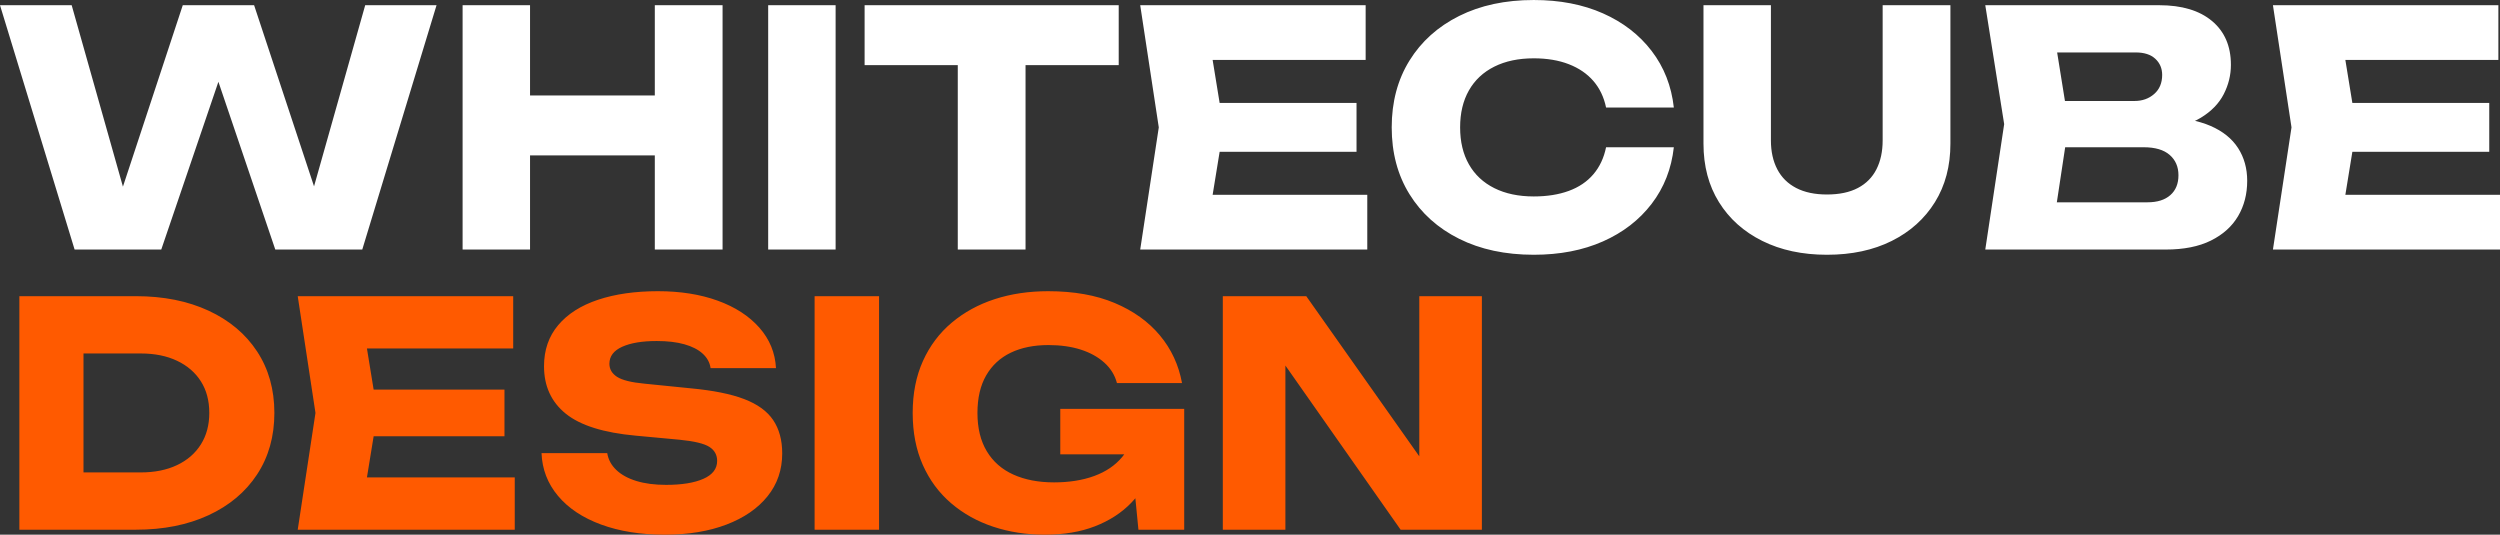 <?xml version="1.0" encoding="UTF-8"?>
<!DOCTYPE svg PUBLIC "-//W3C//DTD SVG 1.1//EN" "http://www.w3.org/Graphics/SVG/1.1/DTD/svg11.dtd">
<!-- Creator: CorelDRAW -->
<svg xmlns="http://www.w3.org/2000/svg" xml:space="preserve" width="90.749mm" height="19.409mm" version="1.1" style="shape-rendering:geometricPrecision; text-rendering:geometricPrecision; image-rendering:optimizeQuality; fill-rule:evenodd; clip-rule:evenodd"
viewBox="0 0 90091.8 19268.34"
 xmlns:xlink="http://www.w3.org/1999/xlink"
 xmlns:xodm="http://www.corel.com/coreldraw/odm/2003">
 <rect x="0" y="0" width="90091.8" height="19268.34" fill="#333333" stroke="none"/>
 <defs>
  <style type="text/css">
   <![CDATA[
    .fil1 {fill:#FF5A00;fill-rule:nonzero}
    .fil0 {fill:white;fill-rule:nonzero}
   ]]>
  </style>
 </defs>
 <g id="Слой_x0020_1">
  <path class="fil0" d="M11728.08 7959.59l-763.03 0 2195.37 -7771.76 2571.03 0 -2676.76 8804.92 -3134.52 0 -2547.6 -7513.55 997.91 0 -2559.32 7513.55 -3122.8 0 -2688.37 -8804.92 2582.75 0 2195.37 7771.76 -751.41 -11.71 2559.32 -7760.05 2571.03 0 2571.03 7771.76zm4942.52 -7771.76l2430.16 0 0 8804.92 -2430.16 0 0 -8804.92zm6926.53 0l2441.87 0 0 8804.92 -2441.87 0 0 -8804.92zm-5564.68 3251.96l6574.31 0 0 2160.13 -6574.31 0 0 -2160.13zm9650.15 -3251.96l2430.16 0 0 8804.92 -2430.16 0 0 -8804.92zm6832.62 1068.3l2441.87 0 0 7736.62 -2441.87 0 0 -7736.62zm-3357.59 -1068.3l9157.15 0 0 2160.13 -9157.15 0 0 -2160.13zm17727.19 3521.99l0 1760.94 -6445.25 0 0 -1760.94 6445.25 0zm-4789.83 880.47l-575.3 3533.7 -986.1 -1103.54 6738.61 0 0 1972.3 -8182.66 0 669.21 -4402.46 -669.21 -4402.46 8123.99 0 0 1972.3 -6679.93 0 986.1 -1103.54 575.3 3533.7zm16224.46 716.17c-86.07,774.84 -352.23,1453.79 -798.27,2036.83 -446.14,583.04 -1031.17,1035.04 -1755.19,1356 -723.92,320.86 -1555.44,481.29 -2494.69,481.29 -1025.31,0 -1921.37,-191.7 -2688.47,-575.2 -767,-383.5 -1363.74,-919.69 -1790.33,-1608.46 -426.49,-688.67 -639.83,-1490.92 -639.83,-2406.63 0,-915.71 213.34,-1717.96 639.83,-2406.63 426.59,-688.77 1023.33,-1224.96 1790.33,-1608.46 767.1,-383.5 1663.16,-575.2 2688.47,-575.2 939.24,0 1770.77,160.43 2494.69,481.29 724.01,320.96 1309.04,772.96 1755.19,1356 446.04,583.04 712.2,1261.99 798.27,2036.83l-2441.87 0c-78.23,-375.66 -230.91,-694.53 -457.86,-956.72 -226.94,-262.29 -522.39,-463.81 -886.33,-604.69 -363.94,-140.87 -784.67,-211.26 -1262.09,-211.26 -547.9,0 -1021.34,99.77 -1420.53,299.31 -399.19,199.64 -704.36,485.26 -915.71,857.04 -211.26,371.79 -316.99,815.94 -316.99,1332.47 0,516.53 105.73,960.69 316.99,1332.47 211.36,371.79 516.53,657.4 915.71,857.04 399.19,199.54 872.63,299.31 1420.53,299.31 477.41,0 898.14,-66.51 1262.09,-199.54 363.94,-133.03 659.39,-332.67 886.33,-598.73 226.94,-266.16 379.63,-590.89 457.86,-974.39l2441.87 0zm3498.46 -246.6c0,399.19 76.34,745.46 228.93,1039.01 152.69,293.46 379.63,518.51 680.93,675.07 301.3,156.46 671.1,234.79 1109.4,234.79 446.14,0 817.93,-78.33 1115.36,-234.79 297.43,-156.56 520.4,-381.61 669.12,-675.07 148.71,-293.56 223.07,-639.83 223.07,-1039.01l0 -4872.03 2441.87 0 0 4989.48c0,806.12 -185.84,1508.59 -557.63,2107.32 -371.79,598.73 -890.3,1064.43 -1555.54,1397 -665.24,332.67 -1443.96,498.96 -2336.24,498.96 -884.34,0 -1661.17,-166.29 -2330.29,-498.96 -669.21,-332.57 -1189.71,-798.27 -1561.4,-1397 -371.79,-598.73 -557.73,-1301.2 -557.73,-2107.32l0 -4989.48 2430.16 0 0 4872.03zm13958.8 -375.66l199.54 -457.86c680.93,15.69 1242.53,119.33 1684.7,311.13 442.17,191.7 772.86,457.86 992.06,798.27 219.1,340.51 328.7,733.74 328.7,1179.89 0,477.41 -109.6,902.02 -328.7,1273.8 -219.2,371.79 -545.91,665.24 -980.34,880.47 -434.33,215.23 -976.37,322.84 -1625.93,322.84l-6503.92 0 680.93 -4519.9 -680.93 -4285.02 6269.13 0c813.96,0 1447.93,189.81 1901.82,569.34 453.99,379.63 680.93,905.99 680.93,1579.07 0,367.81 -86.07,720.04 -258.31,1056.59 -172.14,336.54 -448.03,620.27 -827.66,851.09 -379.53,230.91 -890.2,377.64 -1532.02,440.29zm-3827.16 3745.06l-939.24 -1138.79 4379.03 0c352.13,0 626.13,-86.07 821.7,-258.31 195.67,-172.14 293.56,-410.9 293.56,-716.07 0,-305.27 -105.63,-549.89 -316.99,-733.74 -211.36,-183.96 -524.37,-275.89 -939.24,-275.89l-3615.8 0 0 -1667.13 3287.1 0c281.74,0 518.51,-84.09 710.31,-252.36 191.7,-168.27 287.6,-397.2 287.6,-686.79 0,-234.79 -82.2,-428.57 -246.5,-581.16 -164.4,-152.59 -399.19,-228.93 -704.46,-228.93l-3944.6 0 927.53 -1138.79 598.73 3721.53 -598.73 3956.42zm15754.88 -4719.45l0 1760.94 -6445.25 0 0 -1760.94 6445.25 0zm-4789.83 880.47l-575.3 3533.7 -986.1 -1103.54 6738.61 0 0 1972.3 -8182.66 0 669.21 -4402.46 -669.21 -4402.46 8123.99 0 0 1972.3 -6679.93 0 986.1 -1103.54 575.3 3533.7z"/>
  <path class="fil1" d="M4894.17 10673.18c994.94,0 1868.36,173.93 2620.07,521.79 751.81,347.86 1335.35,837.78 1750.52,1469.87 415.17,632.18 622.75,1370.89 622.75,2216.12 0,845.33 -207.58,1584.04 -622.75,2216.22 -415.17,632.09 -998.71,1122.01 -1750.52,1469.87 -751.71,347.86 -1625.14,521.79 -2620.07,521.79l-4196.56 0 0 -8415.66 4196.56 0zm-1885.04 7439.49l-1110.89 -1088.45 3175.52 0c501.14,0 936.96,-87.96 1307.26,-263.68 370.3,-175.82 656.41,-424.6 858.33,-746.25 202.03,-321.65 302.99,-699.39 302.99,-1133.33 0,-441.28 -100.96,-820.91 -302.99,-1138.89 -201.93,-317.88 -488.04,-564.78 -858.33,-740.59 -370.3,-175.72 -806.12,-263.68 -1307.26,-263.68l-3175.52 0 1110.89 -1088.45 0 6463.32zm15170.65 -4073.26l0 1683.21 -6160.23 0 0 -1683.21 6160.23 0zm-4578.18 841.56l-549.79 3377.54 -942.52 -1054.8 6440.78 0 0 1885.14 -7821 0 639.63 -4207.88 -639.63 -4207.78 7764.91 0 0 1885.14 -6384.69 0 942.52 -1054.8 549.79 3377.44zm5913.43 1447.53l2367.62 0c37.43,231.91 145.84,433.93 325.42,605.98 179.49,172.04 420.73,304.78 723.72,398.29 302.99,93.52 660.18,140.28 1071.58,140.28 568.55,0 1017.37,-72.97 1346.57,-218.8 329.1,-145.84 493.7,-360.96 493.7,-645.19 0,-216.92 -93.52,-385.29 -280.55,-504.91 -187.03,-119.73 -546.11,-205.8 -1077.24,-258.12l-1570.93 -145.84c-1159.44,-104.74 -2000.99,-368.51 -2524.67,-791.12 -523.58,-422.61 -785.47,-993.05 -785.47,-1711.21 0,-583.44 170.16,-1077.14 510.57,-1481.09 340.41,-403.95 819.12,-708.83 1436.31,-914.52 617.1,-205.7 1337.14,-308.55 2159.93,-308.55 807.9,0 1526.06,114.07 2154.47,342.2 628.31,228.13 1127.67,551.67 1497.96,970.61 370.3,418.94 570.44,905.09 600.32,1458.65l-2356.4 0c-29.88,-201.93 -125.29,-375.86 -286.11,-521.69 -160.83,-145.93 -379.63,-258.12 -656.41,-336.64 -276.78,-78.53 -609.65,-117.84 -998.71,-117.84 -523.58,0 -938.75,69.19 -1245.51,207.58 -306.66,138.39 -460.04,342.2 -460.04,611.54 0,194.48 91.63,351.63 274.89,471.26 183.26,119.73 514.35,202.03 993.05,246.9l1671.89 168.27c800.46,74.85 1440.09,203.91 1918.79,387.17 478.8,183.26 826.67,435.72 1043.58,757.37 216.92,321.65 325.42,721.93 325.42,1200.63 0,590.99 -175.82,1105.23 -527.45,1542.84 -351.53,437.7 -845.23,778.02 -1481.09,1021.15 -635.86,243.13 -1376.45,364.64 -2221.78,364.64 -867.77,0 -1632.58,-121.51 -2294.65,-364.64 -662.07,-243.13 -1180.09,-587.21 -1554.15,-1032.36 -373.97,-445.05 -572.22,-959.3 -594.66,-1542.84zm9840.76 -5655.31l2322.74 0 0 8415.66 -2322.74 0 0 -8415.66zm12511.26 4768.89c-22.44,508.69 -125.29,993.05 -308.55,1453.09 -183.26,460.04 -448.82,869.65 -796.68,1228.73 -347.86,358.98 -781.69,639.53 -1301.6,841.56 -519.9,201.93 -1123.99,302.89 -1812.17,302.89 -658.29,0 -1275.49,-95.3 -1851.48,-286.11 -576,-190.71 -1082.8,-473.15 -1520.4,-847.12 -437.61,-374.07 -778.02,-834.11 -1021.15,-1380.22 -243.03,-546.11 -364.64,-1170.65 -364.64,-1873.92 0,-703.17 123.4,-1327.71 370.3,-1873.82 246.9,-546.11 592.87,-1006.15 1037.92,-1380.22 445.15,-373.97 961.28,-656.41 1548.5,-847.12 587.21,-190.81 1228.73,-286.11 1924.35,-286.11 927.63,0 1728.08,142.06 2401.27,426.39 673.28,284.23 1215.63,673.19 1627.02,1166.98 411.5,493.7 677.06,1065.92 796.68,1716.77l-2345.18 0c-74.75,-284.32 -226.25,-529.24 -454.38,-735.03 -228.13,-205.7 -512.46,-362.75 -852.77,-471.26 -340.41,-108.41 -727.49,-162.71 -1161.42,-162.71 -523.58,0 -976.17,91.63 -1357.69,274.99 -381.51,183.26 -676.96,456.27 -886.43,819.12 -209.47,362.75 -314.21,813.46 -314.21,1352.03 0,546.11 112.18,1006.15 336.64,1380.22 224.36,374.07 544.23,654.52 959.4,841.56 415.17,187.03 903.21,280.55 1464.31,280.55 546.01,0 1028.59,-76.74 1447.43,-230.02 418.94,-153.38 753.7,-379.63 1004.27,-678.94 250.67,-299.22 394.62,-658.29 432.05,-1077.14l998.61 44.87zm-3658 931.3l0 -1638.24 4465.9 0 0 4353.72 -1649.46 0 -325.33 -3332.57 437.61 617.1 -2928.72 0zm13655.81 1088.45l-718.06 145.84 0 -6934.48 2255.34 0 0 8415.66 -2928.62 0 -4858.63 -6923.26 706.94 -145.93 0 7069.19 -2255.43 0 0 -8415.66 3007.15 0 4791.32 6788.64z"/>
 </g>
</svg>
